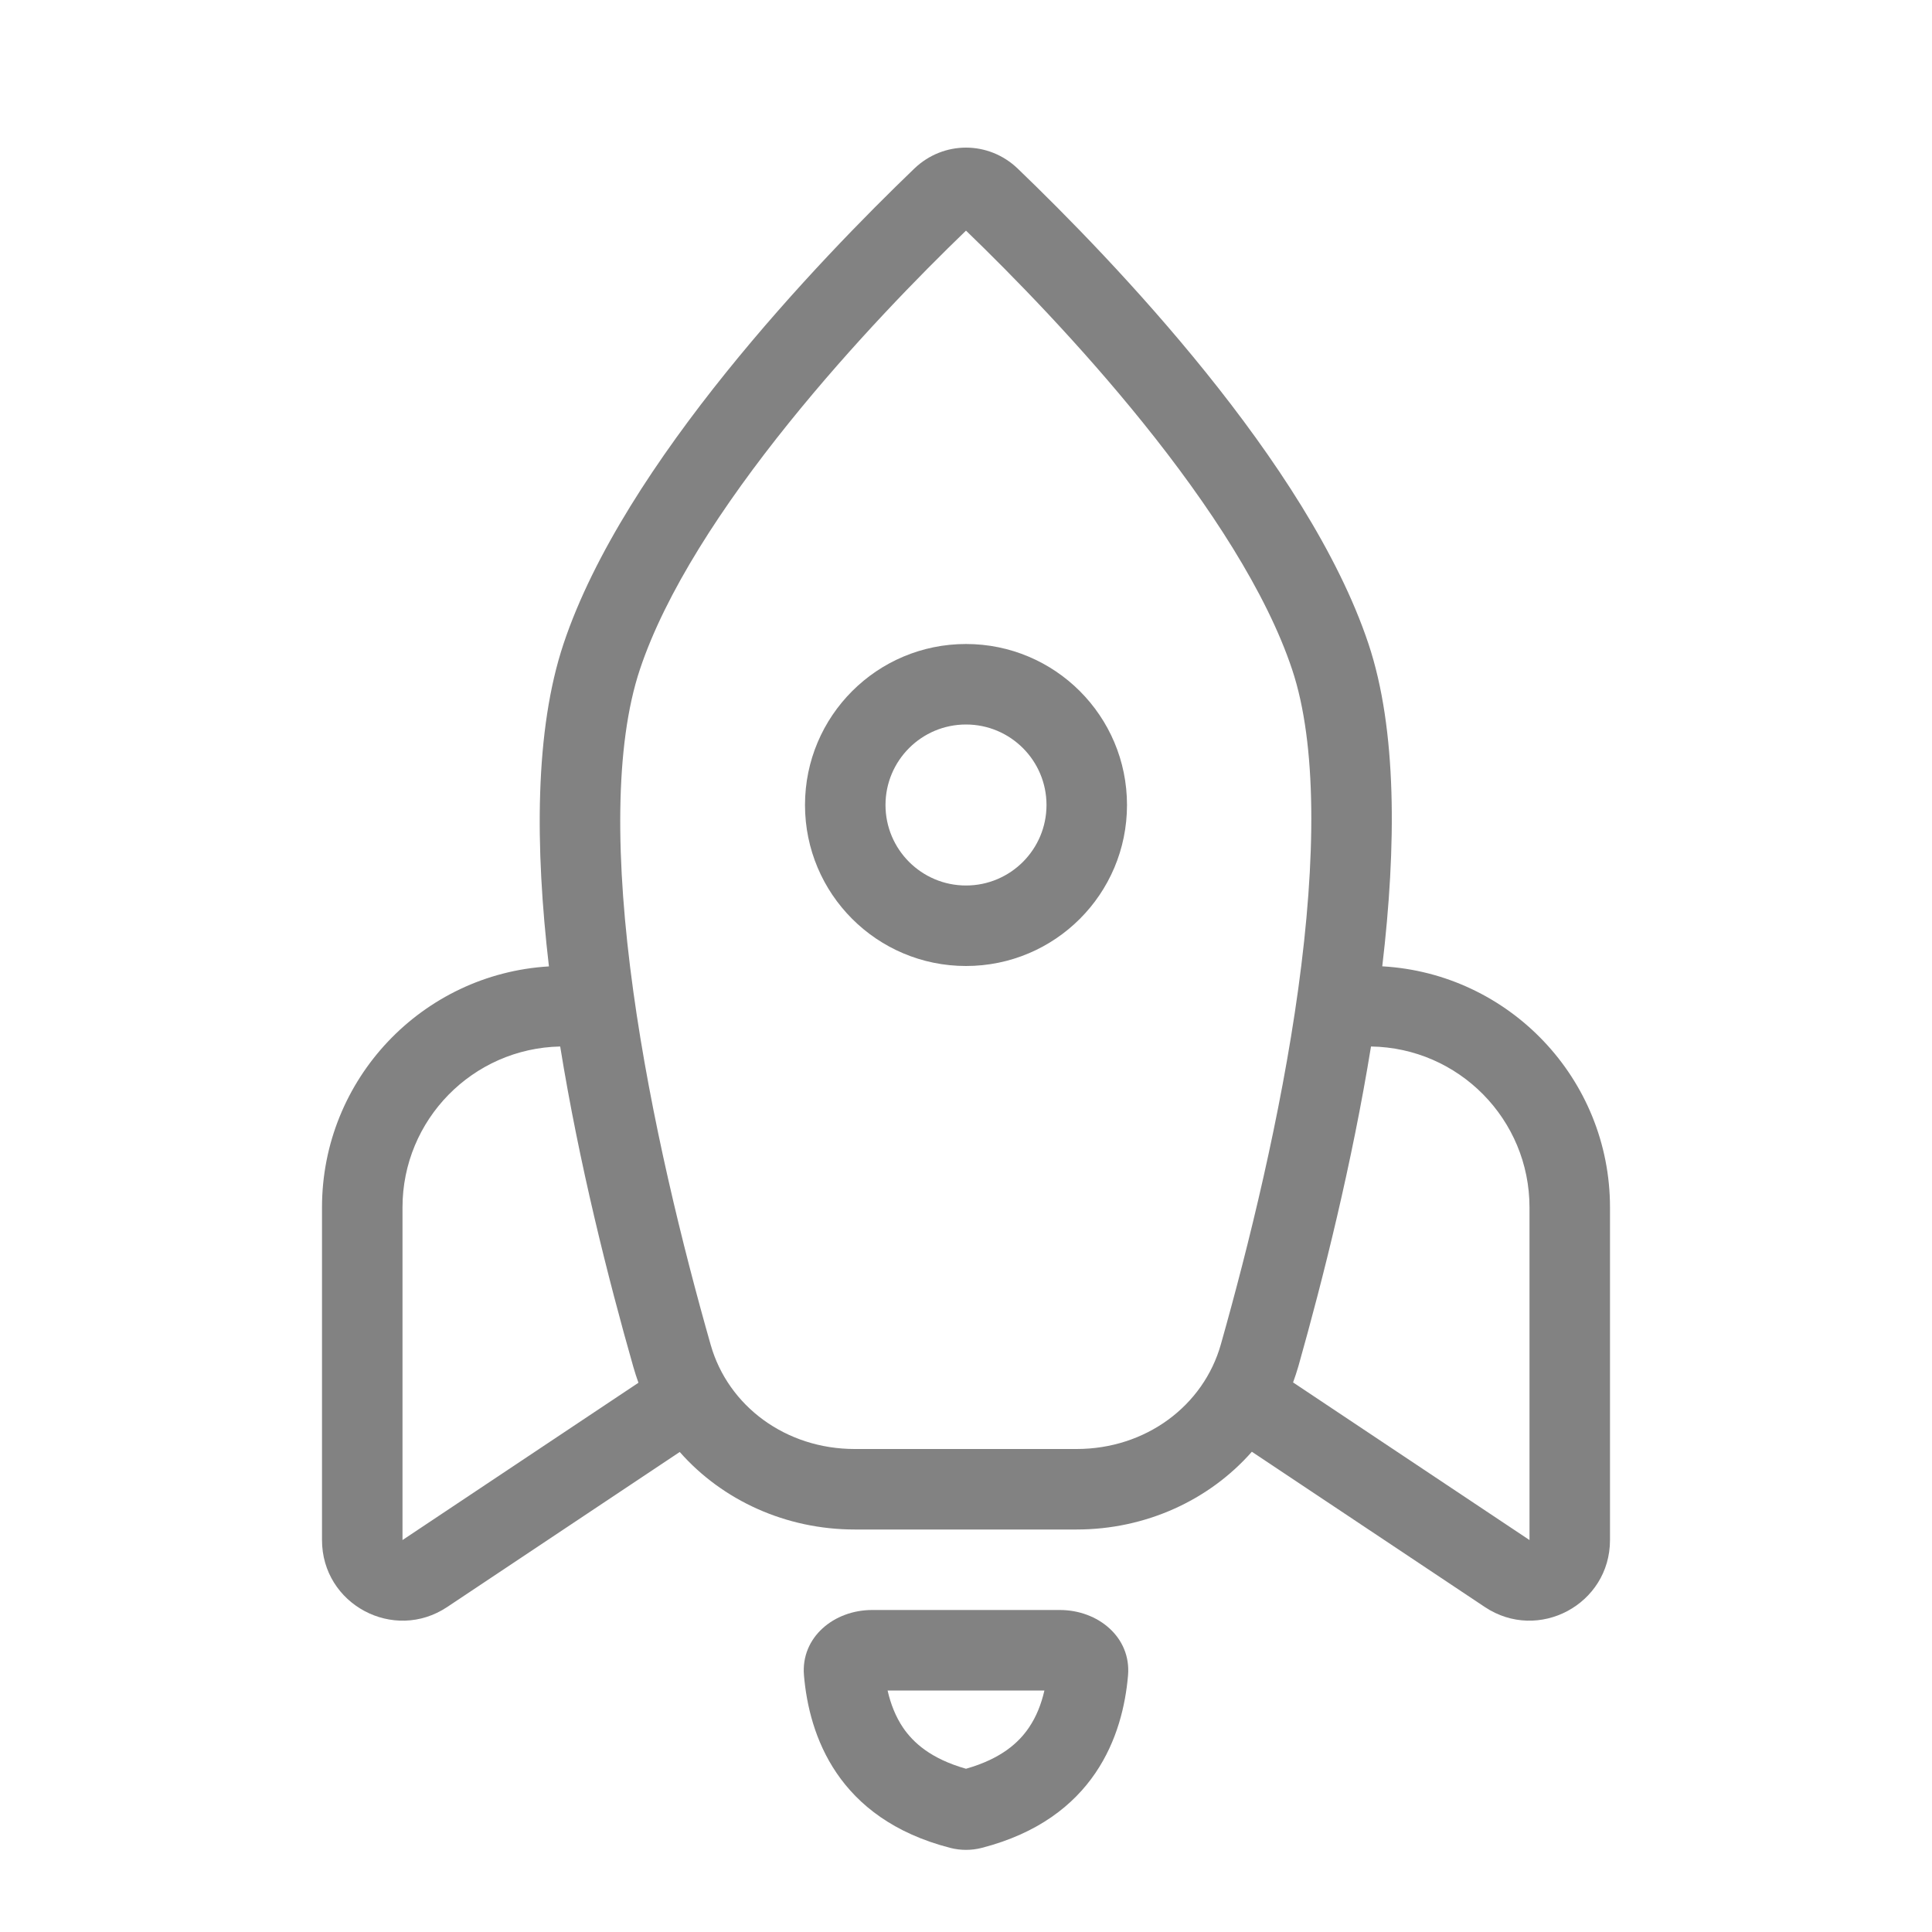 <svg width="24" height="24" viewBox="0 0 24 24" fill="none" xmlns="http://www.w3.org/2000/svg">
  <path fill-rule="evenodd" clip-rule="evenodd" d="M11.026 21C11.064 21.167 11.126 21.326 11.219 21.463C11.343 21.644 11.559 21.847 12 21.972C12.441 21.847 12.657 21.644 12.78 21.463C12.874 21.326 12.936 21.167 12.974 21H11.026ZM10.834 21H10.834C10.834 21 10.834 21 10.834 21ZM10.834 20H13.166C13.64 20 14.052 20.338 14.013 20.81C13.95 21.553 13.6 22.593 12.196 22.955C12.068 22.988 11.932 22.988 11.804 22.955C10.4 22.593 10.05 21.553 9.987 20.81C9.948 20.338 10.36 20 10.834 20Z" fill="#828282"/>
  <path fill-rule="evenodd" clip-rule="evenodd" d="M7 7.999C7.75 5.75 10.186 3.22 11.358 2.094C11.72 1.747 12.28 1.747 12.642 2.094C13.814 3.22 16.25 5.75 17 7.999C17.354 9.061 17.348 10.508 17.171 12.004C18.748 12.093 20 13.4 20 14.999V19.131C20 19.93 19.11 20.406 18.445 19.963L15.551 18.034C15.018 18.64 14.227 19 13.374 19H10.617C9.766 19 8.976 18.641 8.444 18.037L5.555 19.963C4.89 20.406 4 19.93 4 19.131V14.999C4 13.403 5.247 12.098 6.819 12.005C6.645 10.515 6.643 9.07 7 7.999ZM16.051 8.316C16.361 9.244 16.35 10.67 16.127 12.287C15.909 13.865 15.511 15.479 15.166 16.7C14.95 17.465 14.232 18 13.374 18H10.617C9.762 18 9.046 17.468 8.829 16.708C8.483 15.493 8.084 13.885 7.866 12.307C7.643 10.693 7.634 9.261 7.949 8.316C8.267 7.362 8.974 6.278 9.8 5.253C10.589 4.273 11.431 3.414 12 2.865C12.569 3.414 13.411 4.273 14.2 5.253C15.026 6.278 15.733 7.362 16.051 8.316ZM6.959 13C5.873 13.022 5 13.909 5 14.999V19.131L7.931 17.177C7.908 17.113 7.887 17.048 7.868 16.982C7.555 15.884 7.194 14.455 6.959 13ZM16.063 17.173L19 19.131V14.999C19 13.905 18.121 13.016 17.031 13C16.796 14.449 16.439 15.874 16.129 16.972C16.109 17.04 16.087 17.108 16.063 17.173Z" fill="#828282"/>
  <path fill-rule="evenodd" clip-rule="evenodd" d="M12 11C12.552 11 13 10.552 13 10C13 9.448 12.552 9 12 9C11.448 9 11 9.448 11 10C11 10.552 11.448 11 12 11ZM12 12C13.105 12 14 11.105 14 10C14 8.895 13.105 8 12 8C10.895 8 10 8.895 10 10C10 11.105 10.895 12 12 12Z" fill="#828282"/>
</svg>
